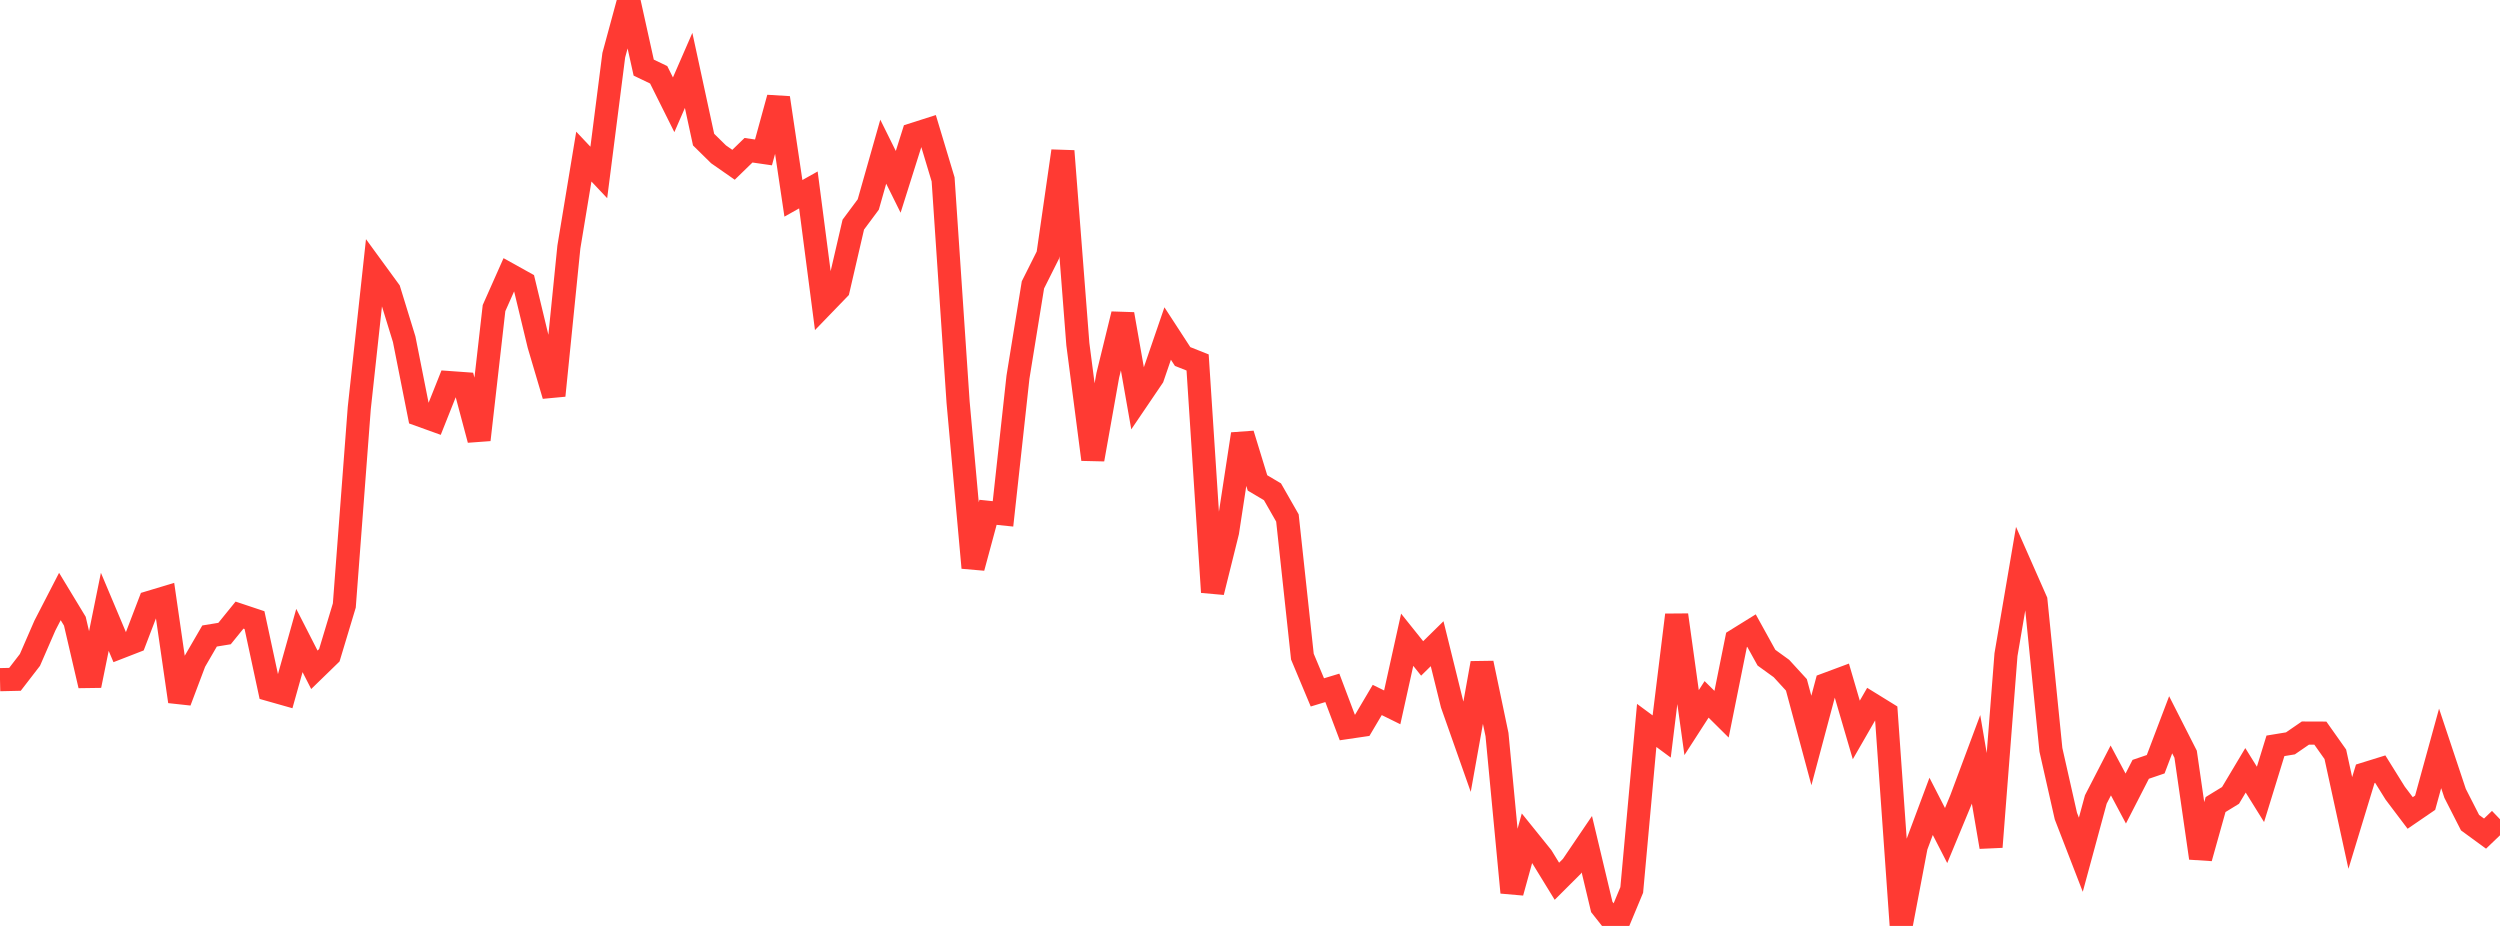 <?xml version="1.0" standalone="no"?>
<!DOCTYPE svg PUBLIC "-//W3C//DTD SVG 1.1//EN" "http://www.w3.org/Graphics/SVG/1.1/DTD/svg11.dtd">

<svg width="135" height="50" viewBox="0 0 135 50" preserveAspectRatio="none" 
  xmlns="http://www.w3.org/2000/svg"
  xmlns:xlink="http://www.w3.org/1999/xlink">


<polyline points="0.0, 36.702 0.808, 36.684 1.617, 35.635 2.425, 33.779 3.234, 32.211 4.042, 33.545 4.85, 37.021 5.659, 33.038 6.467, 34.955 7.275, 34.641 8.084, 32.526 8.892, 32.282 9.701, 37.879 10.509, 35.737 11.317, 34.344 12.126, 34.212 12.934, 33.216 13.743, 33.486 14.551, 37.243 15.359, 37.472 16.168, 34.587 16.976, 36.169 17.784, 35.384 18.593, 32.696 19.401, 22.032 20.21, 14.587 21.018, 15.694 21.826, 18.32 22.635, 22.398 23.443, 22.689 24.251, 20.659 25.06, 20.717 25.868, 23.749 26.677, 16.638 27.485, 14.819 28.293, 15.268 29.102, 18.629 29.91, 21.36 30.719, 13.341 31.527, 8.456 32.335, 9.312 33.144, 2.979 33.952, 0.0 34.76, 3.651 35.569, 4.039 36.377, 5.659 37.186, 3.802 37.994, 7.539 38.802, 8.334 39.611, 8.898 40.419, 8.113 41.228, 8.23 42.036, 5.283 42.844, 10.71 43.653, 10.256 44.461, 16.458 45.269, 15.622 46.078, 12.13 46.886, 11.043 47.695, 8.191 48.503, 9.82 49.311, 7.259 50.12, 7.001 50.928, 9.687 51.737, 21.72 52.545, 30.657 53.353, 27.665 54.162, 27.749 54.97, 20.366 55.778, 15.384 56.587, 13.77 57.395, 8.157 58.204, 18.585 59.012, 24.808 59.82, 20.27 60.629, 16.965 61.437, 21.558 62.246, 20.365 63.054, 18.01 63.862, 19.252 64.671, 19.573 65.479, 31.977 66.287, 28.727 67.096, 23.439 67.904, 26.077 68.713, 26.556 69.521, 27.971 70.329, 35.458 71.138, 37.389 71.946, 37.144 72.754, 39.284 73.563, 39.165 74.371, 37.798 75.18, 38.197 75.988, 34.546 76.796, 35.555 77.605, 34.76 78.413, 38.029 79.222, 40.322 80.03, 35.809 80.838, 39.668 81.647, 48.195 82.455, 45.267 83.263, 46.269 84.072, 47.588 84.88, 46.782 85.689, 45.589 86.497, 48.978 87.305, 50.0 88.114, 48.057 88.922, 39.173 89.731, 39.771 90.539, 33.209 91.347, 39.021 92.156, 37.766 92.964, 38.567 93.772, 34.554 94.581, 34.052 95.389, 35.515 96.198, 36.1 97.006, 36.982 97.814, 39.987 98.623, 36.954 99.431, 36.653 100.24, 39.417 101.048, 38.013 101.856, 38.512 102.665, 49.962 103.473, 45.707 104.281, 43.543 105.09, 45.12 105.898, 43.172 106.707, 41.005 107.515, 45.735 108.323, 35.352 109.132, 30.604 109.94, 32.435 110.749, 40.49 111.557, 44.067 112.365, 46.155 113.174, 43.171 113.982, 41.604 114.79, 43.121 115.599, 41.543 116.407, 41.268 117.216, 39.138 118.024, 40.727 118.832, 46.334 119.641, 43.446 120.449, 42.951 121.257, 41.597 122.066, 42.897 122.874, 40.275 123.683, 40.142 124.491, 39.586 125.299, 39.589 126.108, 40.732 126.916, 44.44 127.725, 41.783 128.533, 41.532 129.341, 42.83 130.15, 43.9 130.958, 43.347 131.766, 40.414 132.575, 42.84 133.383, 44.424 134.192, 45.015 135.0, 44.24" fill="none" stroke="#ff3a33" stroke-width="1.25"/>

</svg>